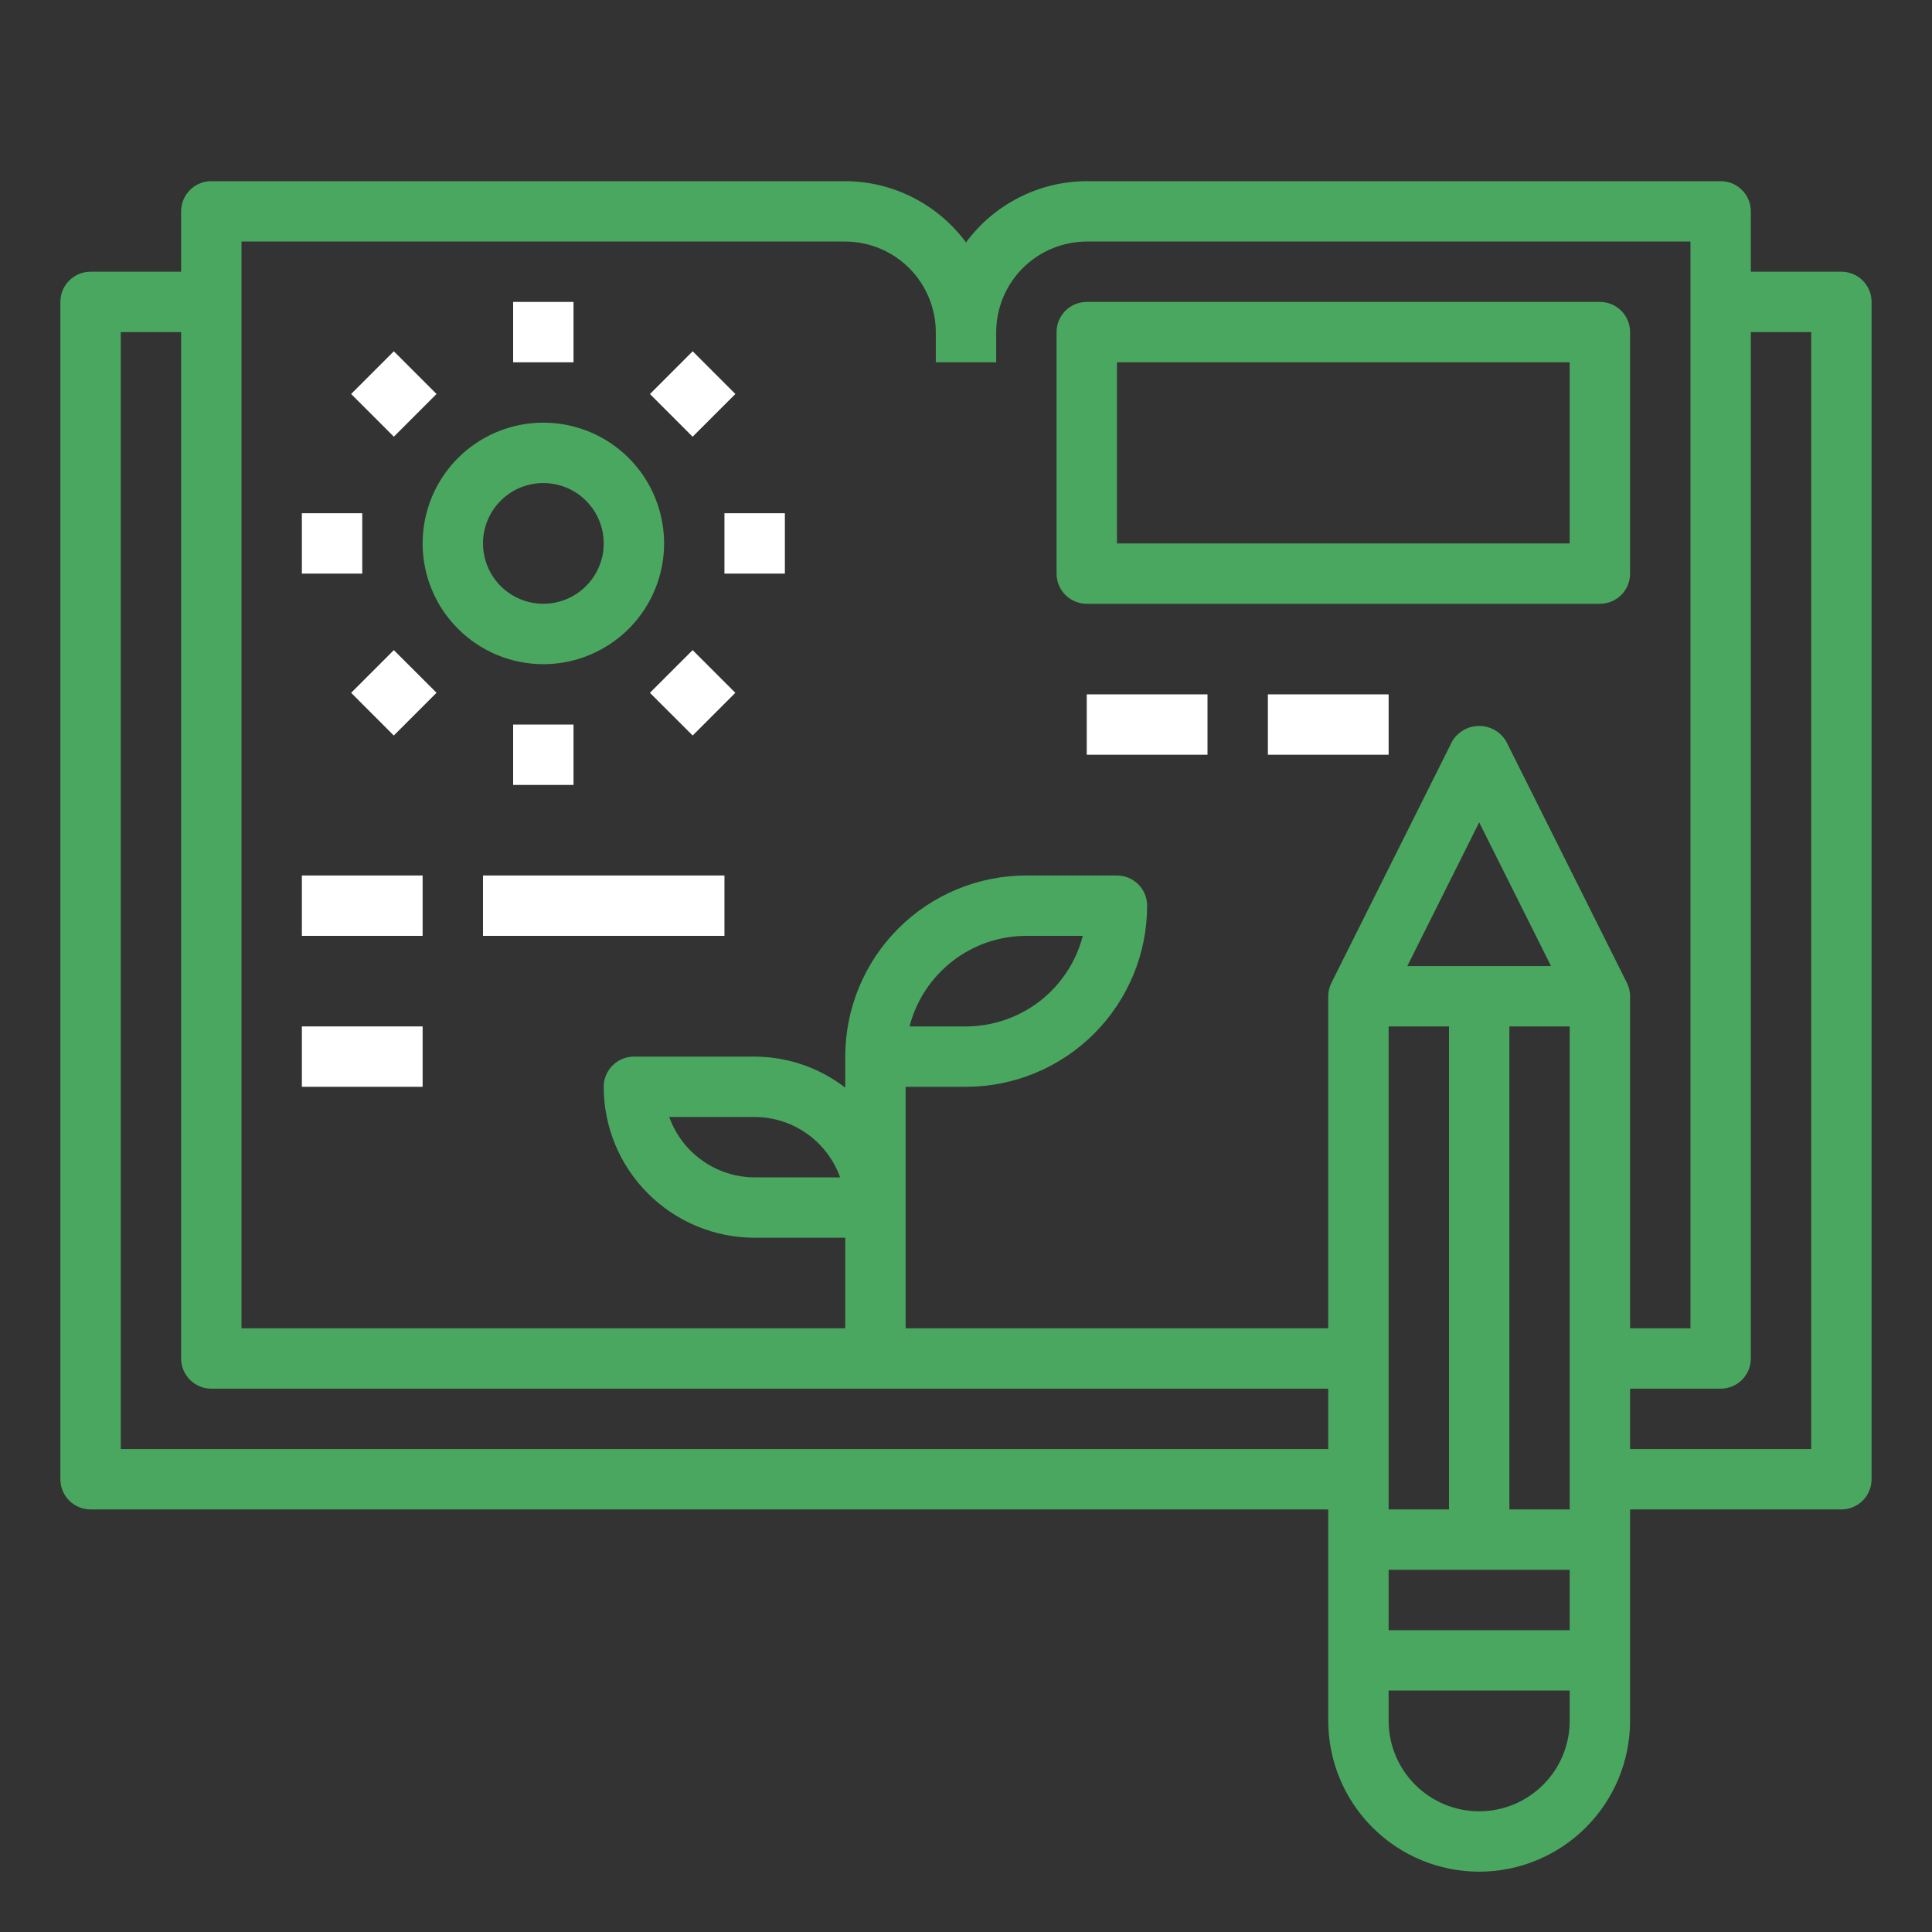 <svg width="40" height="40" viewBox="0 0 40 40" fill="none" xmlns="http://www.w3.org/2000/svg">
<rect x="0" y="0" width="40" height="40" fill="#333333" stroke="none"/>
<path d="M38.124 5.626H36.249V4.376C36.249 4.21 36.184 4.051 36.066 3.934C35.949 3.816 35.79 3.751 35.624 3.751H22.5C22.013 3.752 21.533 3.868 21.099 4.089C20.665 4.309 20.288 4.628 20 5.019C19.711 4.628 19.334 4.309 18.9 4.089C18.466 3.868 17.986 3.752 17.5 3.751H4.375C4.209 3.751 4.05 3.816 3.933 3.934C3.815 4.051 3.75 4.21 3.75 4.376V5.626H1.875C1.709 5.626 1.55 5.691 1.433 5.809C1.315 5.926 1.25 6.085 1.25 6.251V30.626C1.25 30.791 1.315 30.95 1.433 31.068C1.55 31.185 1.709 31.251 1.875 31.251H27.5V35.626C27.5 36.454 27.829 37.249 28.415 37.835C29.001 38.421 29.796 38.751 30.625 38.751C31.453 38.751 32.248 38.421 32.834 37.835C33.42 37.249 33.749 36.454 33.749 35.626V31.251H38.124C38.29 31.251 38.449 31.185 38.566 31.068C38.684 30.95 38.749 30.791 38.749 30.626V6.251C38.749 6.085 38.684 5.926 38.566 5.809C38.449 5.691 38.29 5.626 38.124 5.626ZM27.5 30.001H2.5V6.876H3.75V28.126C3.75 28.291 3.815 28.45 3.933 28.568C4.05 28.685 4.209 28.751 4.375 28.751H27.5V30.001ZM32.499 35.626C32.499 36.123 32.302 36.6 31.95 36.951C31.599 37.303 31.122 37.501 30.625 37.501C30.127 37.501 29.65 37.303 29.299 36.951C28.947 36.6 28.75 36.123 28.75 35.626V35.001H32.499V35.626ZM32.499 33.751H28.75V32.501H32.499V33.751ZM30 21.251V31.251H28.75V21.251H30ZM29.137 20.001L30.625 17.026L32.112 20.001H29.137ZM32.499 31.251H31.25V21.251H32.499V31.251ZM33.681 20.344L31.181 15.344C31.123 15.248 31.041 15.169 30.944 15.114C30.846 15.059 30.736 15.03 30.625 15.03C30.513 15.03 30.402 15.059 30.305 15.114C30.208 15.169 30.126 15.248 30.068 15.344L27.568 20.344C27.524 20.431 27.5 20.528 27.5 20.626V27.501H18.75V22.501H20C20.994 22.501 21.948 22.105 22.651 21.402C23.354 20.699 23.75 19.745 23.75 18.751C23.75 18.585 23.684 18.426 23.567 18.309C23.449 18.192 23.29 18.126 23.125 18.126H21.25C20.255 18.126 19.301 18.521 18.598 19.224C17.895 19.927 17.5 20.881 17.5 21.876V22.519C16.963 22.104 16.303 21.878 15.624 21.876H13.124C12.959 21.876 12.8 21.942 12.683 22.059C12.565 22.176 12.499 22.335 12.499 22.501C12.499 22.911 12.58 23.317 12.737 23.697C12.894 24.076 13.125 24.42 13.415 24.71C13.705 25 14.05 25.231 14.429 25.388C14.808 25.545 15.214 25.626 15.624 25.626H17.5V27.501H5V5.001H17.5C17.996 5.002 18.472 5.2 18.824 5.551C19.175 5.903 19.373 6.379 19.375 6.876V7.501H20.625V6.876C20.626 6.379 20.824 5.903 21.175 5.551C21.527 5.2 22.003 5.002 22.5 5.001H34.999V27.501H33.749V20.626C33.749 20.528 33.725 20.431 33.681 20.344ZM18.831 21.251C18.969 20.714 19.282 20.239 19.72 19.9C20.157 19.56 20.696 19.376 21.25 19.376H22.418C22.28 19.912 21.967 20.387 21.529 20.727C21.091 21.066 20.553 21.25 20 21.251H18.831ZM17.393 24.376H15.624C15.237 24.375 14.859 24.254 14.543 24.03C14.226 23.806 13.986 23.491 13.856 23.126H15.624C16.012 23.127 16.39 23.247 16.706 23.471C17.023 23.695 17.263 24.011 17.393 24.376ZM37.499 30.001H33.749V28.751H35.624C35.79 28.751 35.949 28.685 36.066 28.568C36.184 28.45 36.249 28.291 36.249 28.126V6.876H37.499V30.001Z" fill="#4AA760"/>
<path d="M33.124 6.251H22.5C22.334 6.251 22.175 6.316 22.058 6.434C21.94 6.551 21.875 6.71 21.875 6.876V11.876C21.875 12.041 21.94 12.2 22.058 12.318C22.175 12.435 22.334 12.501 22.5 12.501H33.124C33.29 12.501 33.449 12.435 33.566 12.318C33.684 12.2 33.749 12.041 33.749 11.876V6.876C33.749 6.71 33.684 6.551 33.566 6.434C33.449 6.316 33.29 6.251 33.124 6.251ZM32.499 11.251H23.125V7.501H32.499V11.251Z" fill="#4AA760"/>
<path d="M11.249 13.751C11.744 13.751 12.227 13.604 12.638 13.329C13.05 13.055 13.37 12.664 13.559 12.207C13.748 11.751 13.798 11.248 13.701 10.763C13.605 10.278 13.367 9.832 13.017 9.483C12.668 9.133 12.222 8.895 11.737 8.799C11.252 8.702 10.75 8.752 10.293 8.941C9.836 9.13 9.446 9.451 9.171 9.862C8.896 10.273 8.75 10.756 8.75 11.251C8.75 11.914 9.013 12.55 9.482 13.018C9.951 13.487 10.586 13.751 11.249 13.751ZM11.249 10.001C11.497 10.001 11.738 10.074 11.944 10.211C12.149 10.349 12.31 10.544 12.404 10.772C12.499 11.001 12.524 11.252 12.476 11.495C12.427 11.737 12.308 11.96 12.133 12.134C11.959 12.309 11.736 12.428 11.493 12.477C11.251 12.525 11 12.5 10.771 12.405C10.543 12.311 10.348 12.151 10.21 11.945C10.073 11.739 10 11.498 10 11.251C10 10.919 10.131 10.601 10.366 10.367C10.6 10.132 10.918 10.001 11.249 10.001Z" fill="#4AA760"/>
<path d="M10.624 6.251H11.874V7.501H10.624V6.251Z" fill="white"/>
<path d="M7.27 8.157L8.154 7.273L9.038 8.157L8.154 9.041L7.27 8.157Z" fill="white"/>
<path d="M6.25 10.626H7.5V11.876H6.25V10.626Z" fill="white"/>
<path d="M7.27 14.344L8.154 13.46L9.038 14.343L8.153 15.228L7.27 14.344Z" fill="white"/>
<path d="M10.624 15.001H11.874V16.251H10.624V15.001Z" fill="white"/>
<path d="M13.456 14.344L14.34 13.46L15.224 14.344L14.341 15.228L13.456 14.344Z" fill="white"/>
<path d="M14.999 10.626H16.25V11.876H14.999V10.626Z" fill="white"/>
<path d="M13.457 8.158L14.341 7.273L15.225 8.157L14.34 9.042L13.457 8.158Z" fill="white"/>
<path d="M6.25 18.126H8.75V19.376H6.25V18.126Z" fill="white"/>
<path d="M10 18.126H14.999V19.376H10V18.126Z" fill="white"/>
<path d="M6.25 21.251H8.75V22.501H6.25V21.251Z" fill="white"/>
<path d="M22.5 14.376H25V15.626H22.5V14.376Z" fill="white"/>
<path d="M26.25 14.376H28.75V15.626H26.25V14.376Z" fill="white"/>
</svg>
